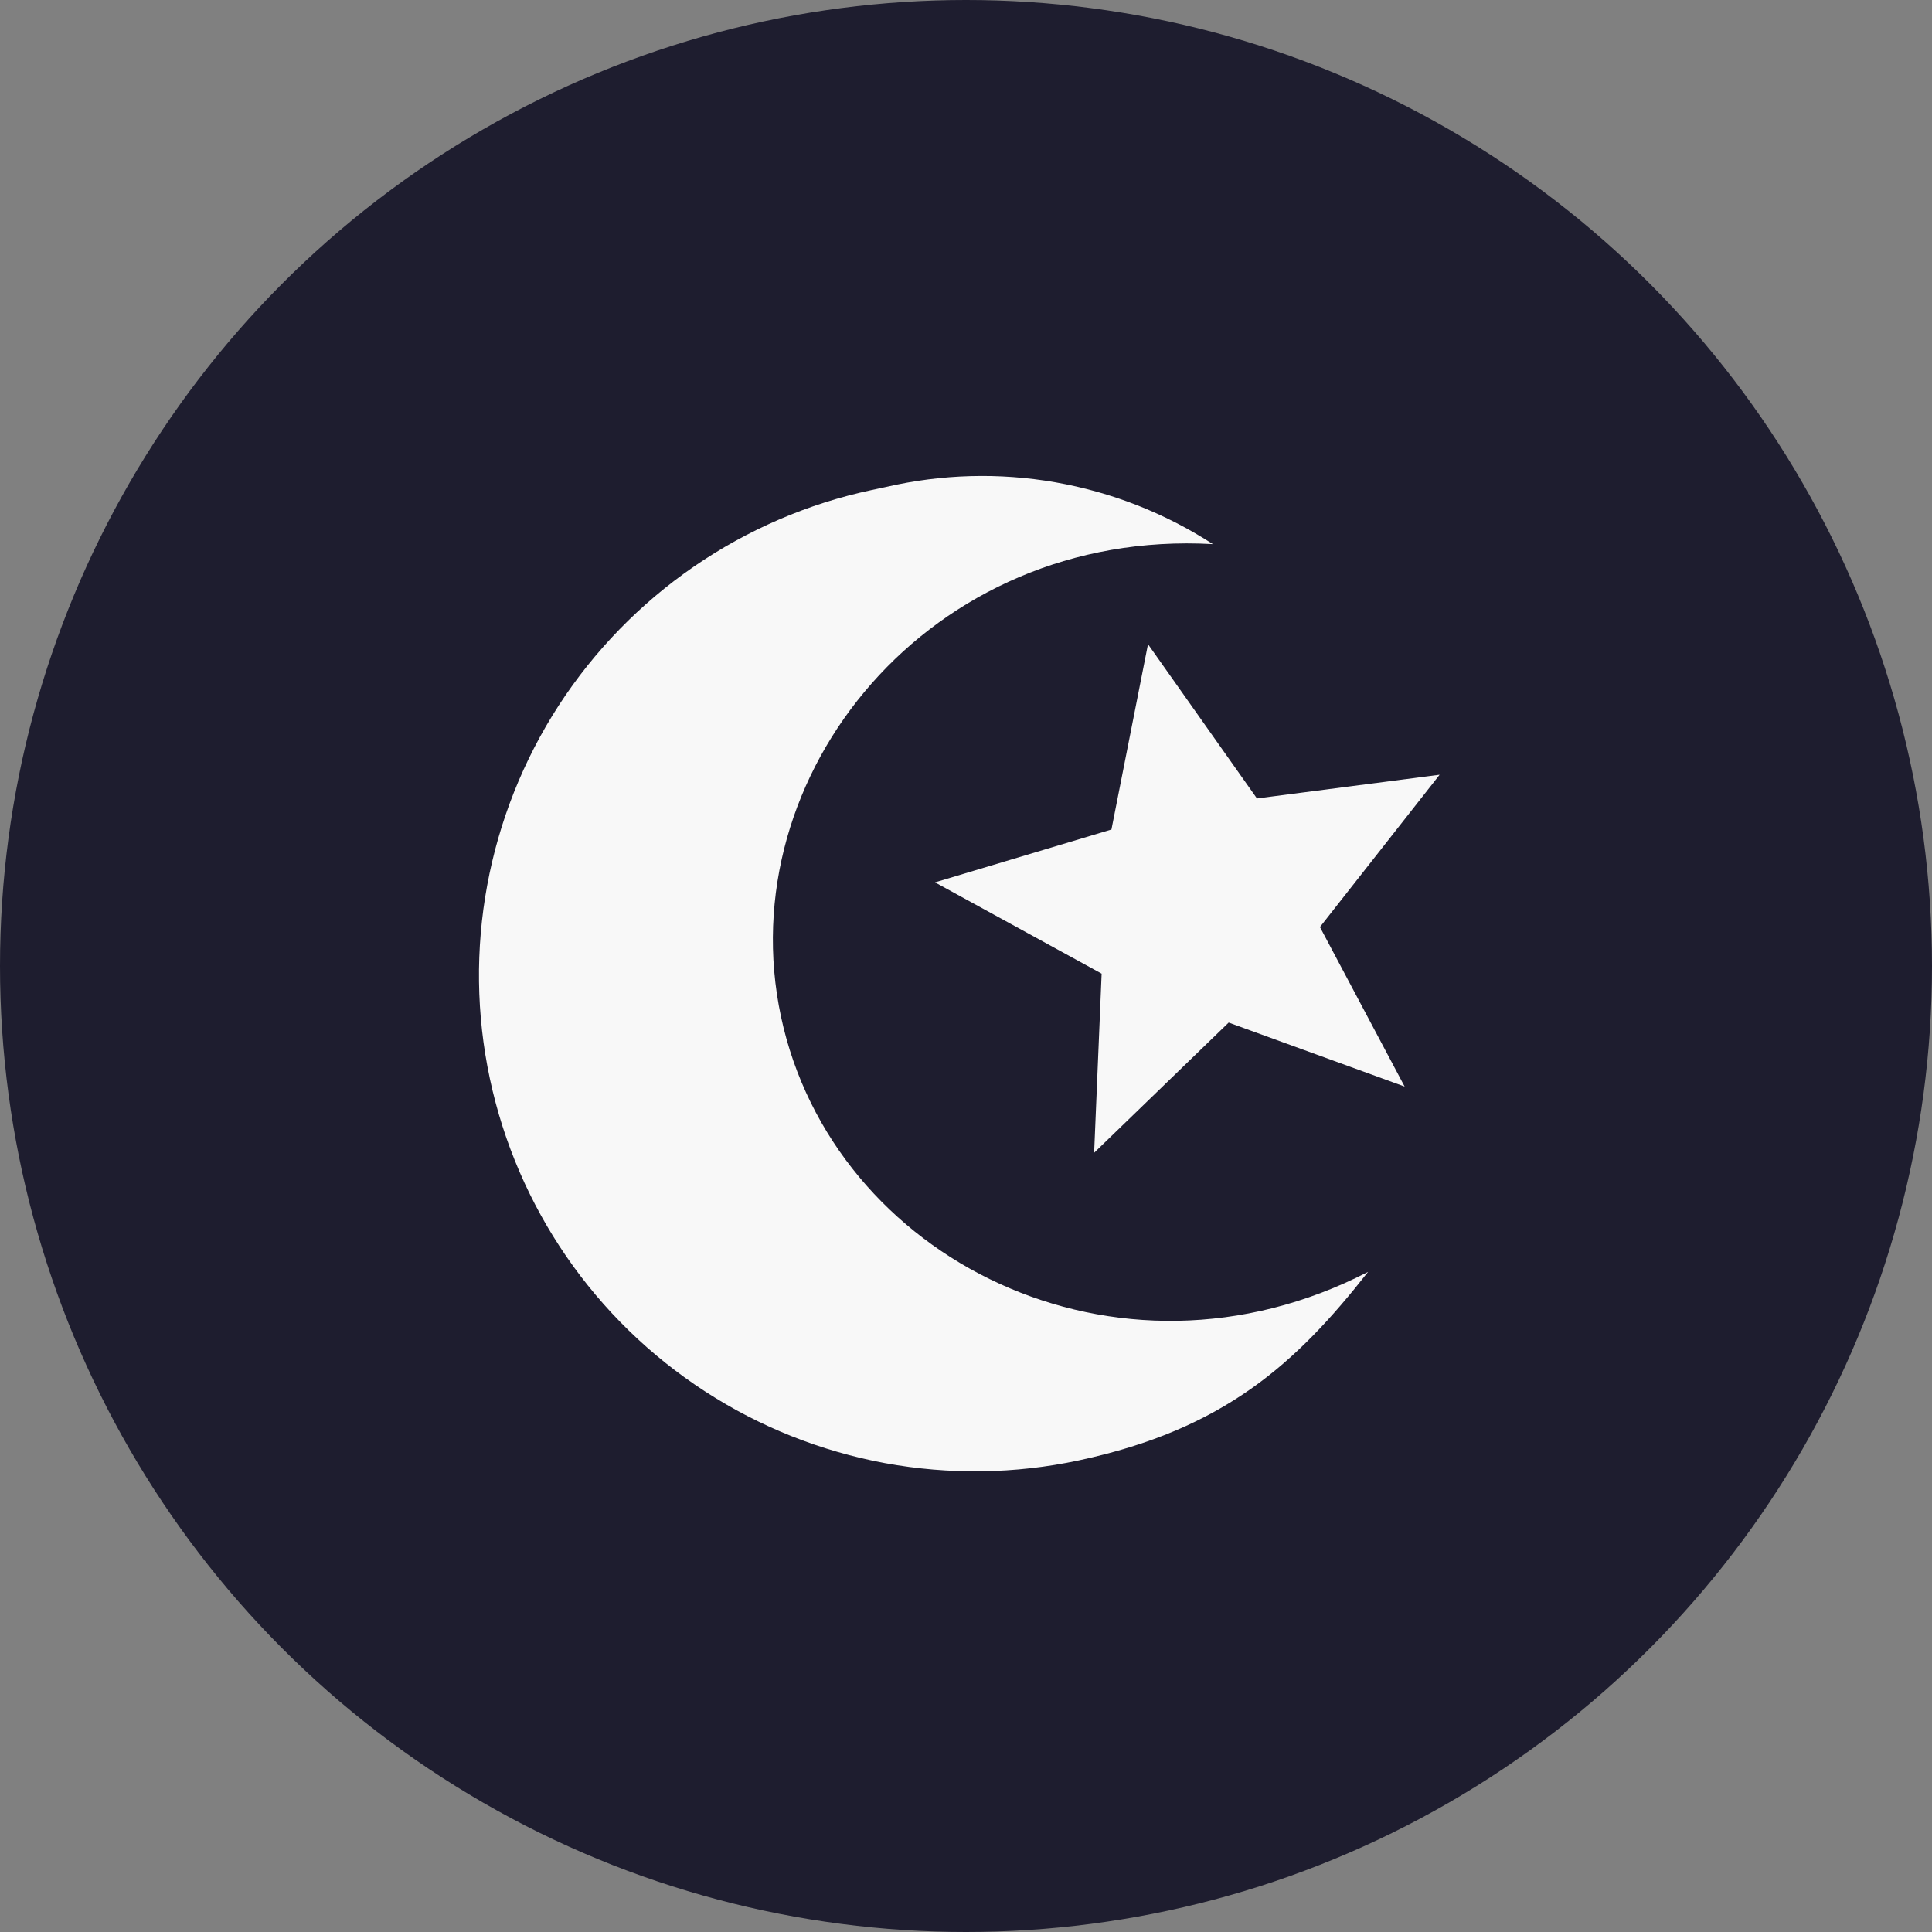 <svg width="25" height="25" viewBox="0 0 25 25" fill="none" xmlns="http://www.w3.org/2000/svg">
<rect x="0" y="0" width="25" height="25" fill="#808080" stroke="none"/>
<circle cx="12.5" cy="12.5" r="12.5" fill="#1E1D2F"/>
<path d="M11.467 6.301L11.279 6.341C10.454 6.517 9.673 6.854 8.978 7.332C8.284 7.81 7.69 8.42 7.231 9.127C6.305 10.556 5.984 12.294 6.339 13.959C6.694 15.624 7.696 17.08 9.125 18.006C9.832 18.465 10.623 18.779 11.452 18.933C12.281 19.085 13.132 19.074 13.957 18.898C15.841 18.496 16.774 17.641 17.703 16.458C14.451 18.136 10.776 16.294 10.106 13.155C9.437 10.016 12.041 6.835 15.695 7.041C15.076 6.64 14.382 6.368 13.656 6.241C12.93 6.114 12.185 6.135 11.467 6.301ZM14.855 8.336L14.382 10.734L12.099 11.418L14.255 12.599L14.158 14.917L15.899 13.232L18.176 14.06L17.08 11.996L18.629 10.025L16.265 10.332L14.855 8.336Z" fill="#F8F8F8"/>
</svg>
